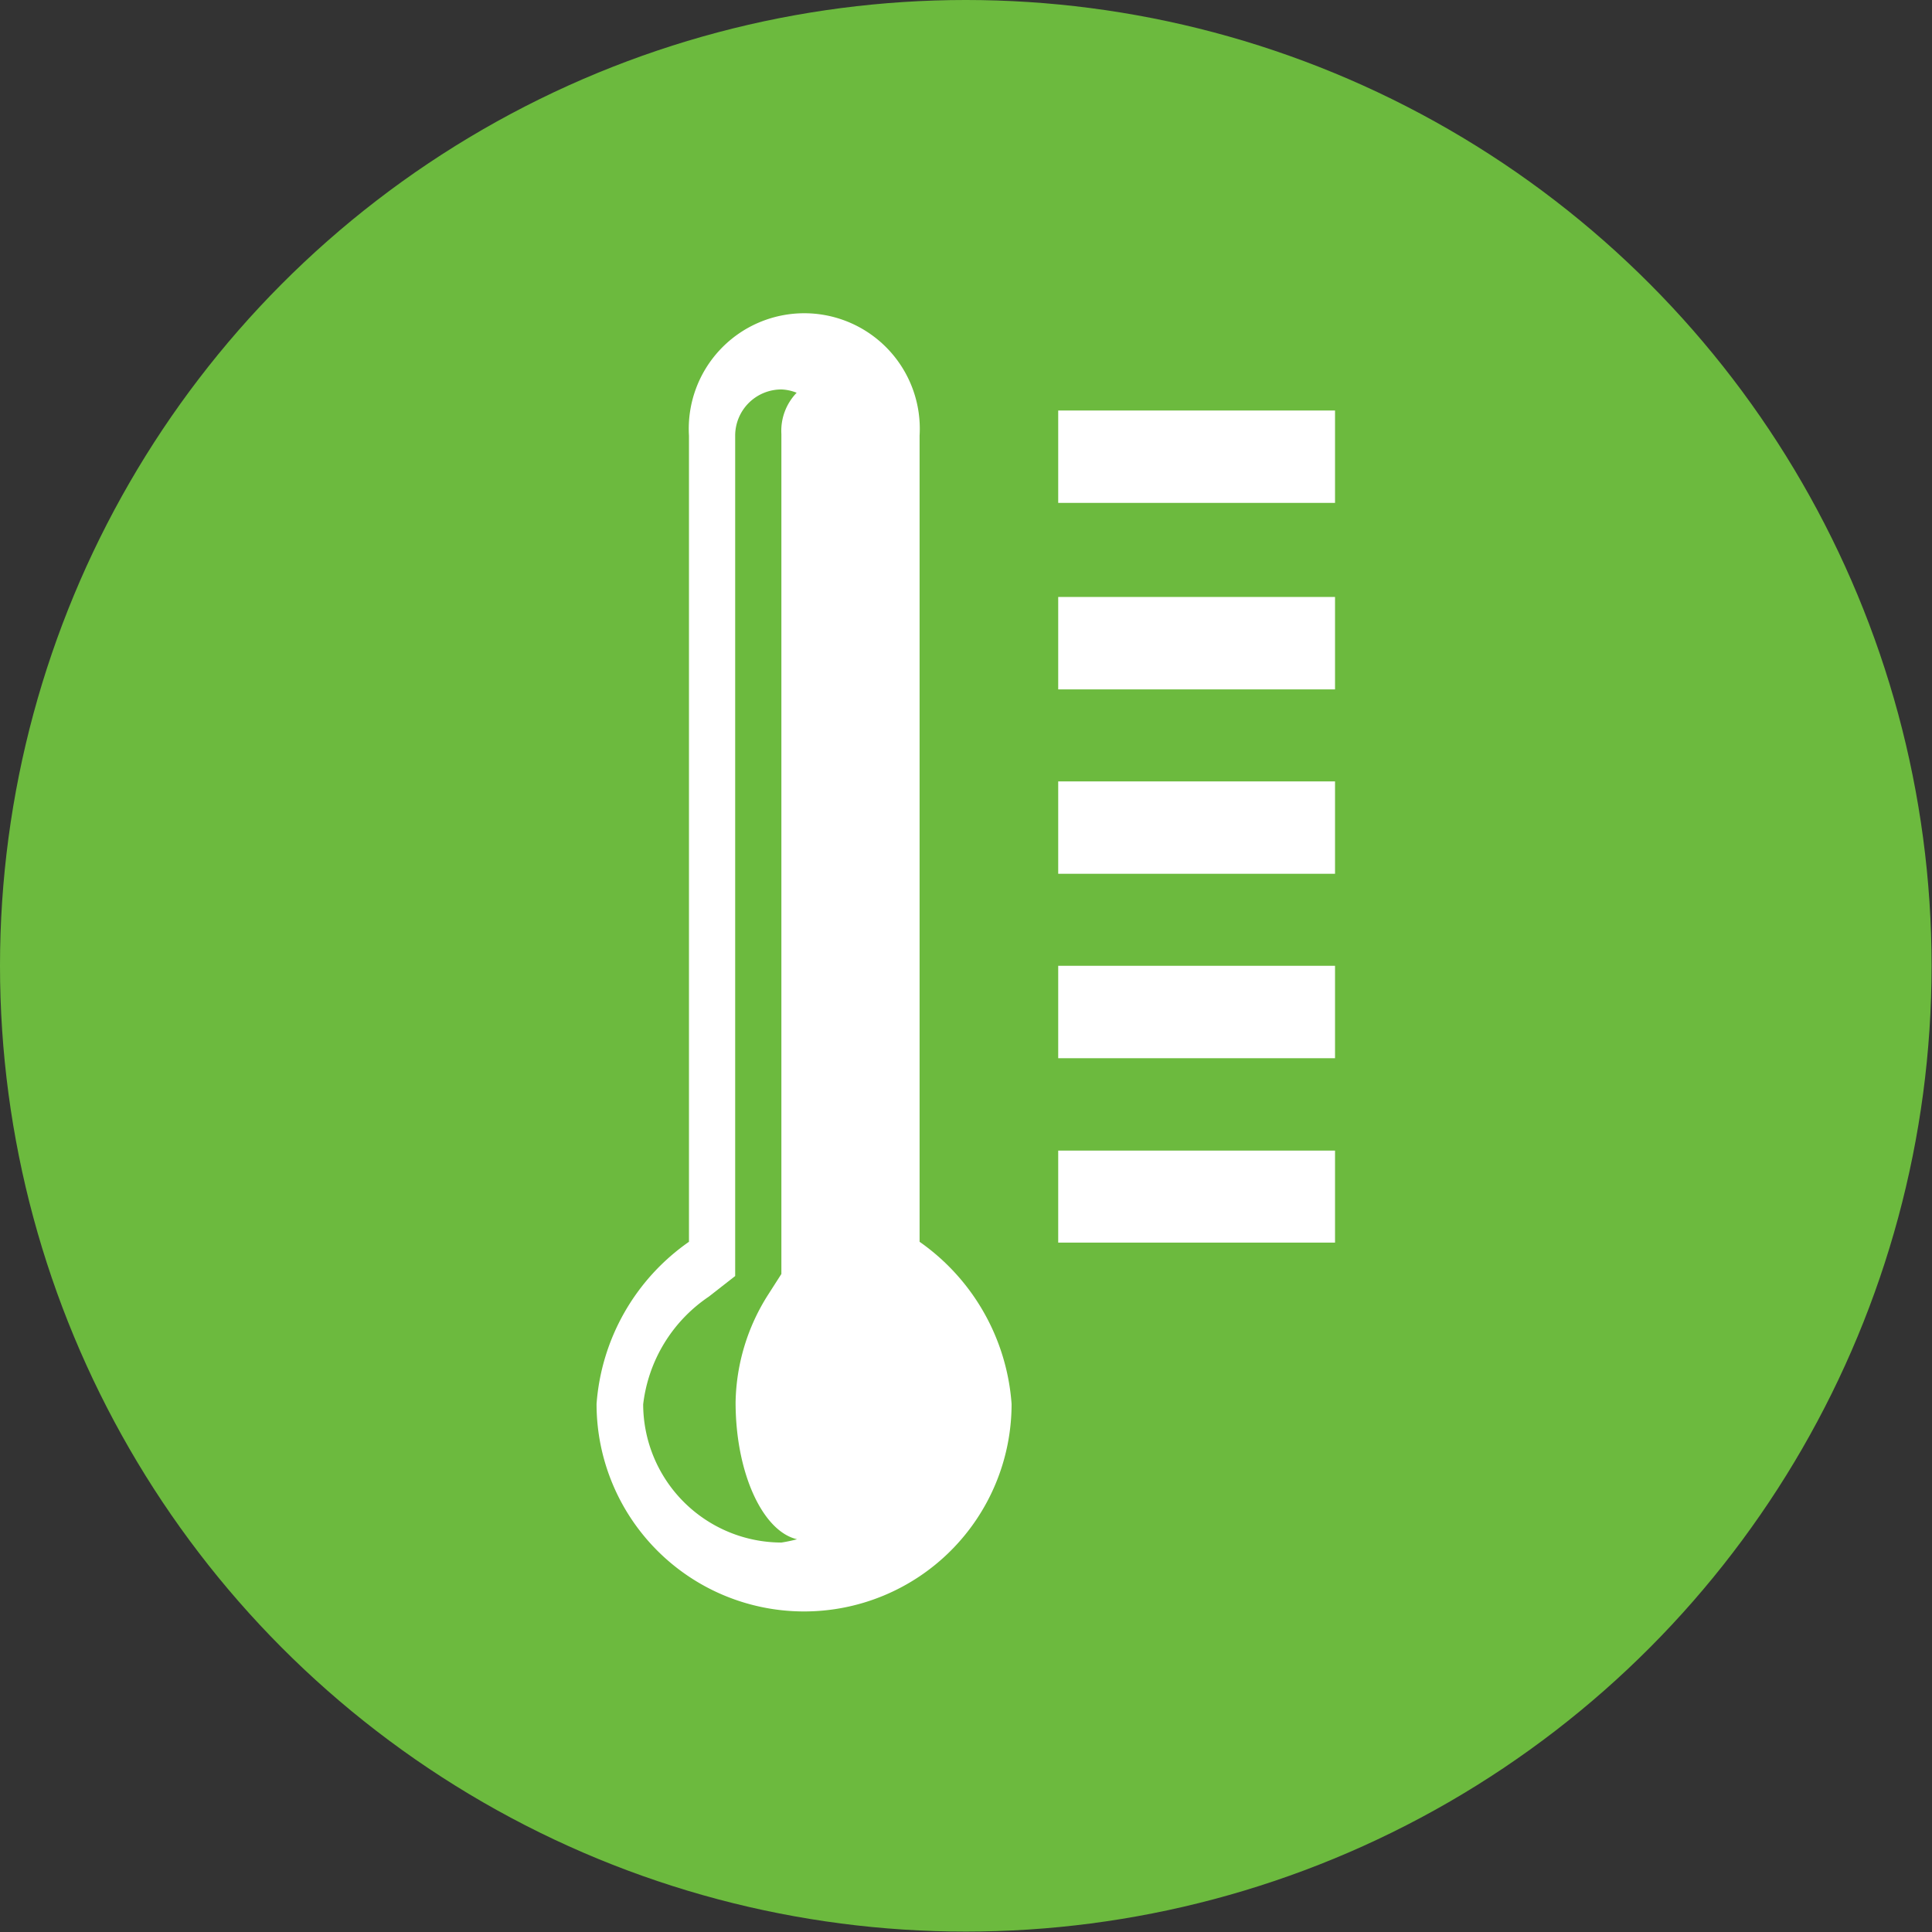 <svg id="Layer_2" data-name="Layer 2" xmlns="http://www.w3.org/2000/svg" viewBox="0 0 46.83 46.83"><rect x="0" y="0" width="46.83" height="46.83" fill="#333333" stroke="none"/><defs><style>.cls-1{fill:#6cba3e;}.cls-2{fill:#ffffff;}</style></defs><title>chapter-6</title><circle class="cls-1" cx="23.41" cy="23.41" r="23.41"/><path class="cls-2" d="M5611.77,420.91V401.37a2.8,2.8,0,1,0-5.59,0v19.54a5.26,5.26,0,0,0-2.24,3.93,5,5,0,0,0,10.06,0A5.26,5.26,0,0,0,5611.77,420.91Zm-3.35,7.29a3.36,3.36,0,0,1-3.35-3.35,3.66,3.66,0,0,1,1.59-2.61l0.64-.5V401.37a1.12,1.12,0,0,1,1.12-1.12,1.09,1.09,0,0,1,.37.08,1.33,1.33,0,0,0-.37,1v20.36l-0.32.5a5,5,0,0,0-.79,2.61c0,1.72.66,3.13,1.49,3.32A3.56,3.56,0,0,1,5608.42,428.2Zm6.71-27.39V403h6.71v-2.24h-6.71Zm0,6.71h6.71v-2.24h-6.71v2.24Zm0,4.47h6.71v-2.24h-6.71V412Zm0,4.47h6.71v-2.24h-6.71v2.24Zm0,4.47h6.71V418.7h-6.71v2.24Z" transform="translate(-5589.48 -390.81)"/></svg>
